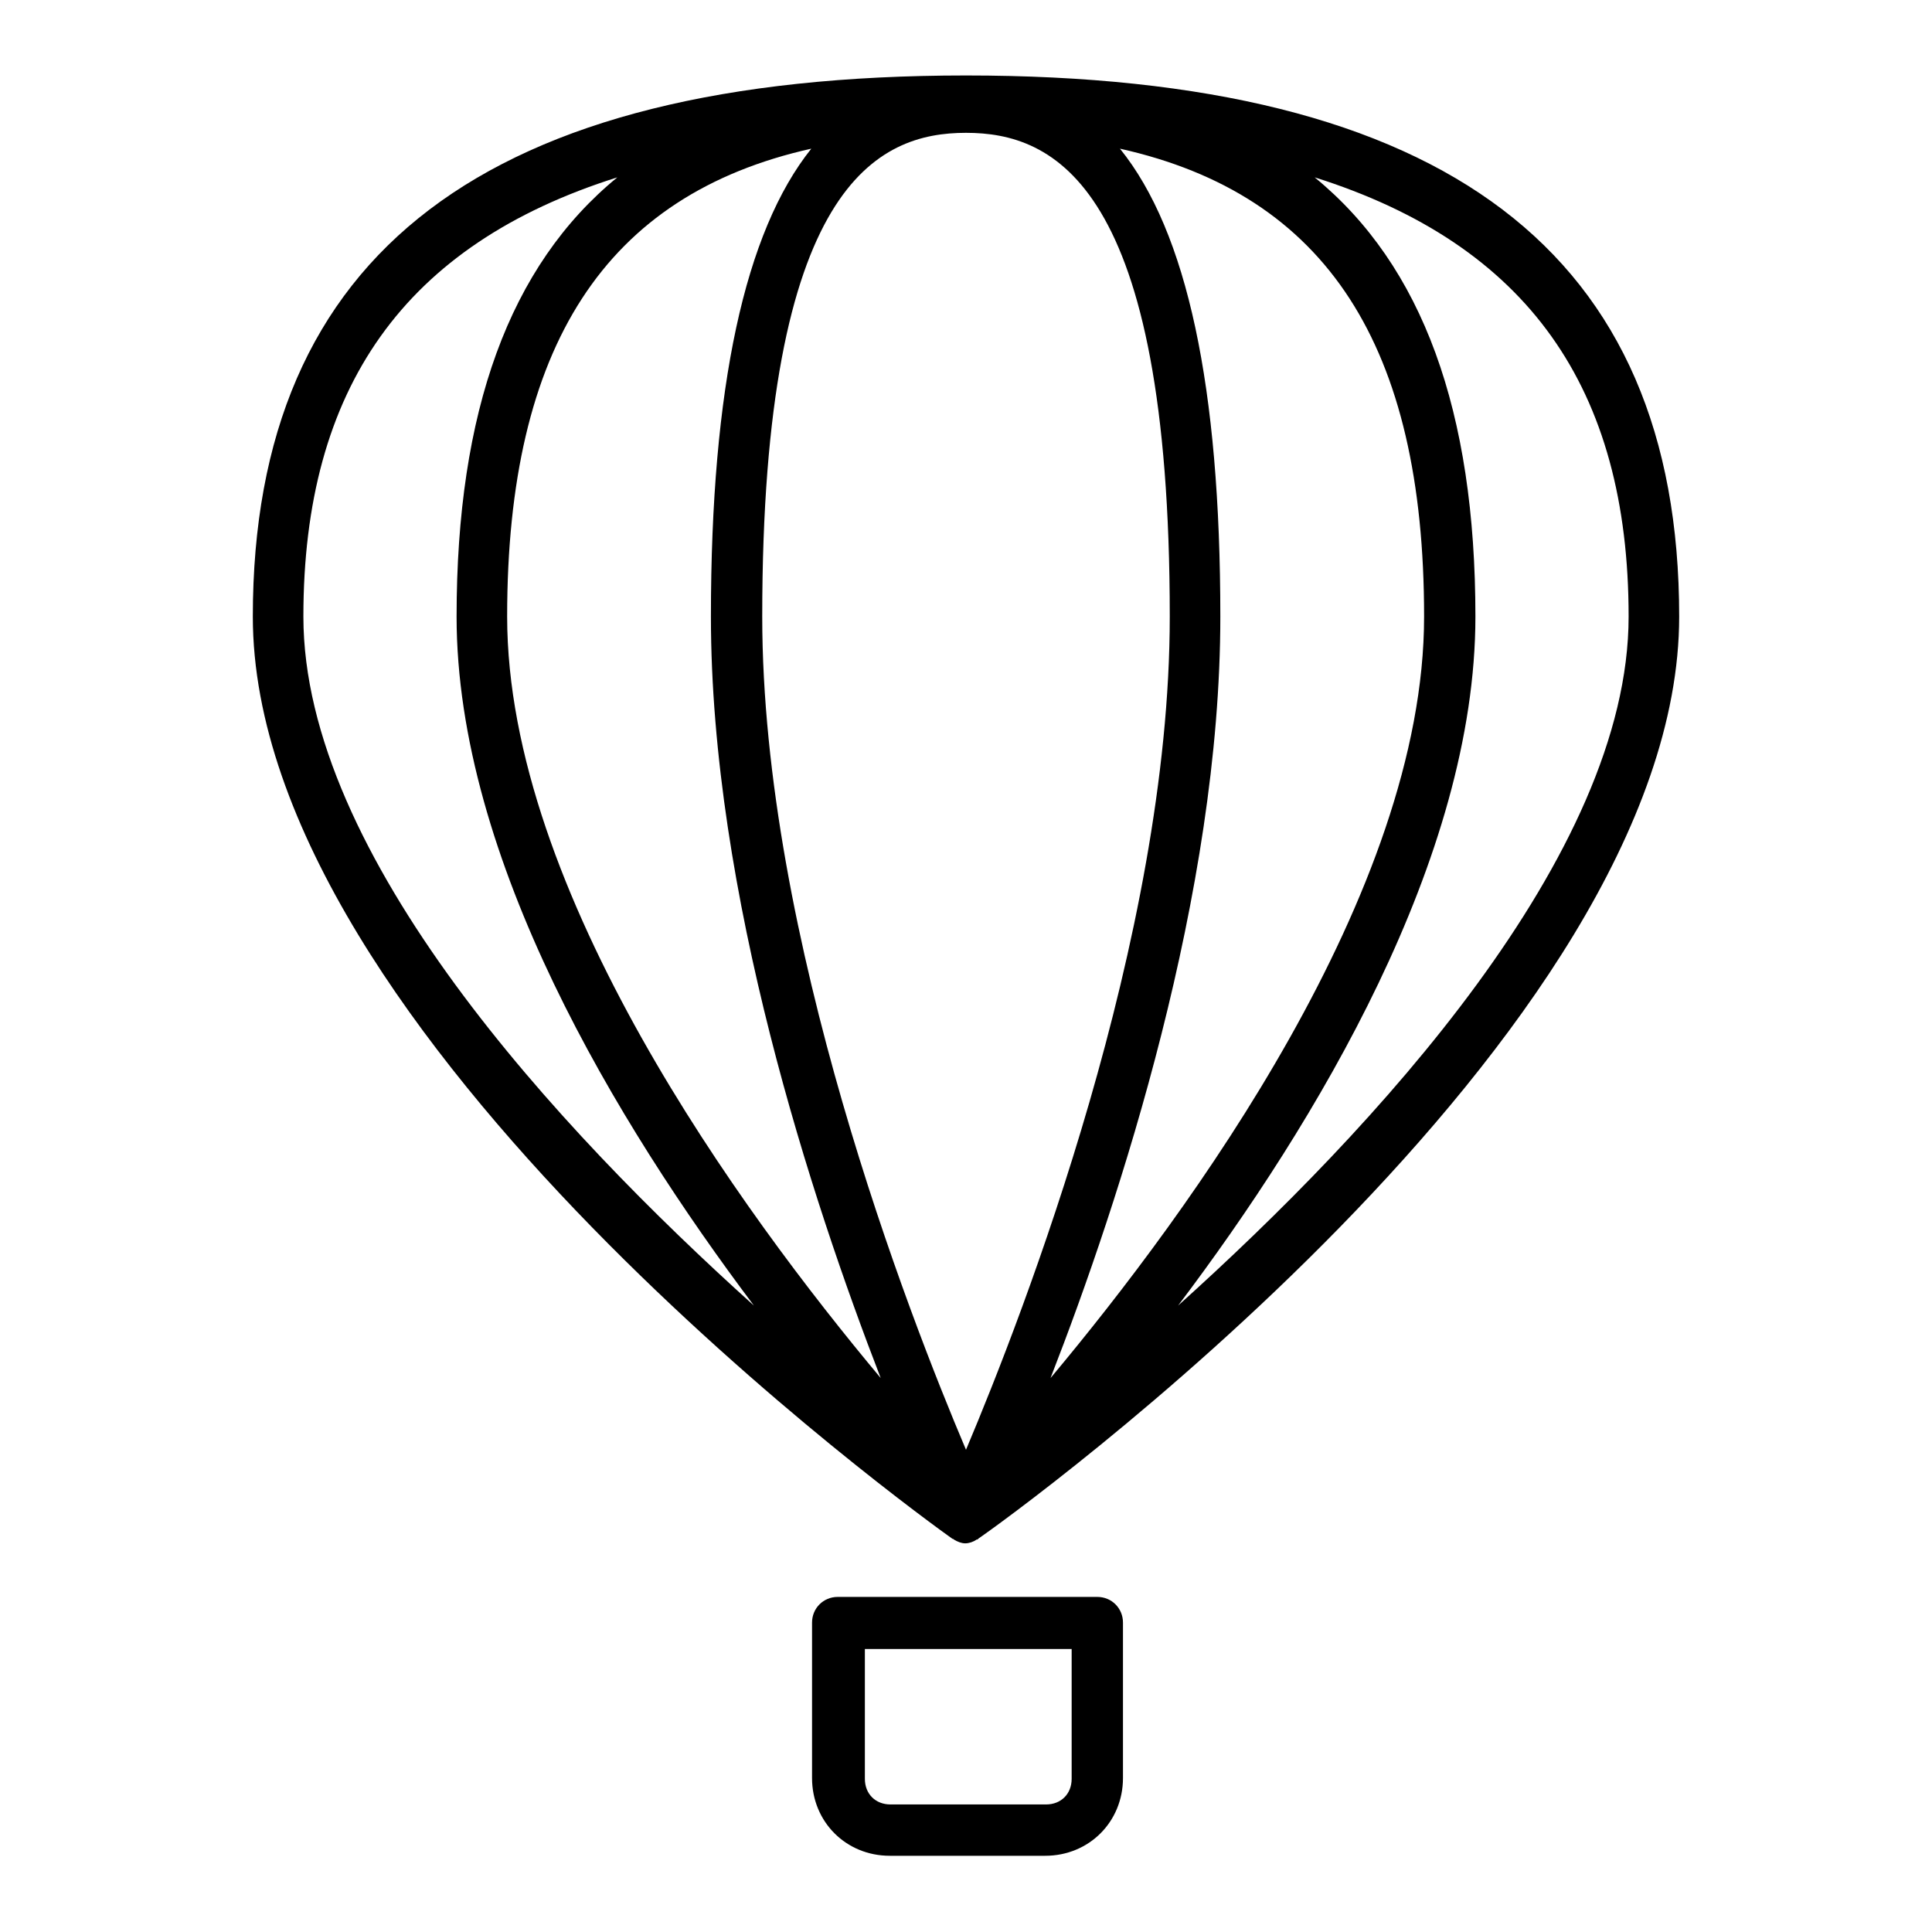 <?xml version="1.0" encoding="utf-8"?>
<!-- Svg Vector Icons : http://www.onlinewebfonts.com/icon -->
<!DOCTYPE svg PUBLIC "-//W3C//DTD SVG 1.1//EN" "http://www.w3.org/Graphics/SVG/1.1/DTD/svg11.dtd">
<svg version="1.1" xmlns="http://www.w3.org/2000/svg" xmlns:xlink="http://www.w3.org/1999/xlink" x="0px" y="0px" viewBox="0 0 256 256" enable-background="new 0 0 256 256" xml:space="preserve">
<g><g><path fill="#000000" d="M222.5,81.7c0-48.2-30.9-71.7-94.5-71.7c-63.6,0-94.5,23.5-94.5,71.7c0,55.5,88.9,119.5,92.7,122.2h0c0.1,0,0.1,0,0.2,0.1c0.5,0.3,1,0.5,1.5,0.5c0.5,0,1.1-0.2,1.5-0.5c0.1,0,0.2,0,0.2-0.1h0C133.6,201.2,222.5,137.2,222.5,81.7z M155,81.7c0,42.4-19.4,92.4-27,110.4c-7.6-17.9-27-67.9-27-110.4c0-57.4,15.4-64.1,27-64.1C139.6,17.6,155,24.3,155,81.7z M94.2,81.7c0,36.6,13.4,77.4,22.5,100.9c-18.5-22.1-49.5-64.5-49.5-100.9c0-35.8,13-55.9,40.3-62C98.7,30.7,94.2,51.3,94.2,81.7z M161.7,81.7c0-30.4-4.4-51-13.3-62c27.4,6.1,40.3,26.2,40.3,62c0,36.5-31,78.8-49.5,100.9C148.4,159,161.7,118.3,161.7,81.7z M40.2,81.7c0-30.3,13.4-49.3,41.6-58.2c-14.3,11.7-21.3,31-21.3,58.2c0,32.1,21.2,67.1,39.4,91.3C73.9,149.6,40.2,113.3,40.2,81.7z M156.1,173c18.3-24.2,39.4-59.3,39.4-91.3c0-27.2-7-46.5-21.3-58.2c28.2,8.9,41.6,27.9,41.6,58.2C215.8,113.3,182.1,149.6,156.1,173z"/><path fill="#000000" d="M111,211.6c-1.9,0-3.4,1.5-3.4,3.4v20.6c0,5.8,4.5,10.3,10.3,10.3h20.6c5.8,0,10.3-4.5,10.3-10.3V215c0-1.9-1.5-3.4-3.4-3.4H111z M142,235.7c0,2-1.4,3.4-3.4,3.4h-20.6c-2,0-3.4-1.4-3.4-3.4v-17.2H142V235.7z"/></g></g>
</svg>